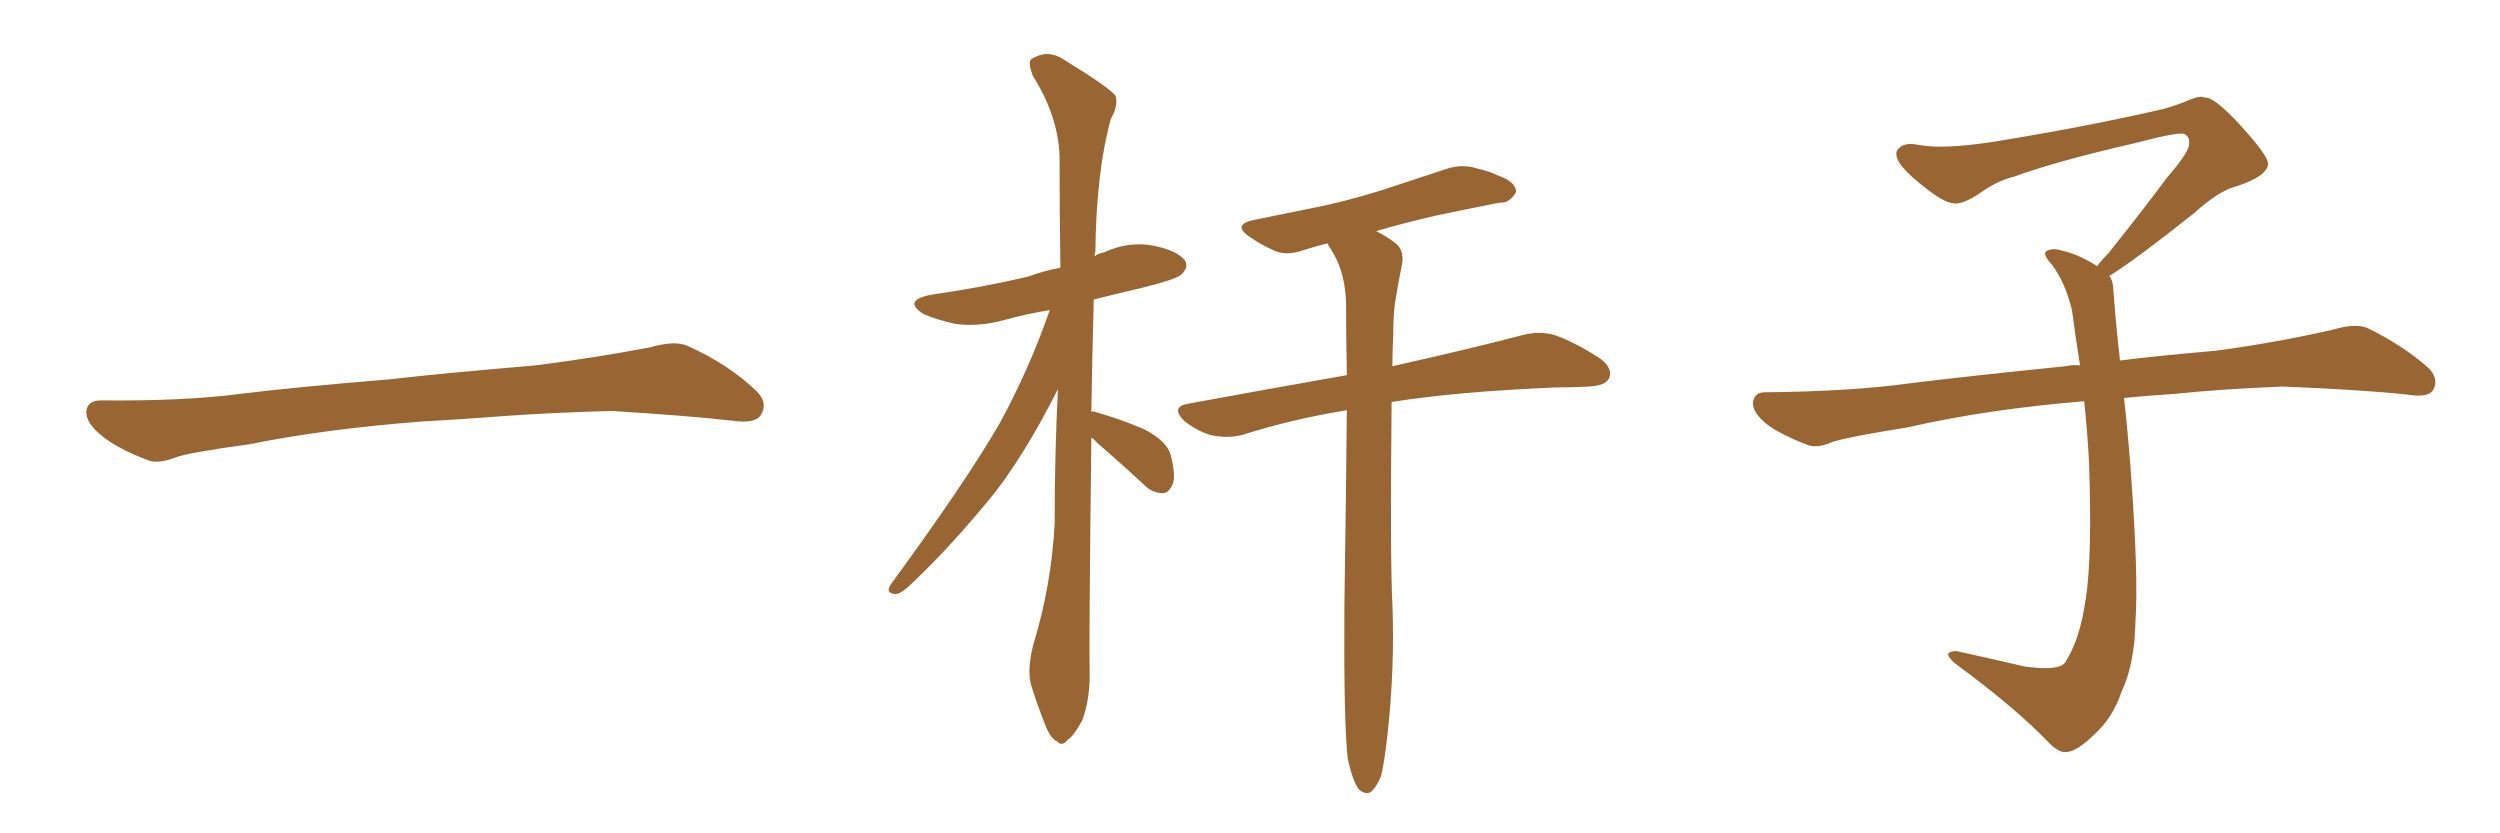 <svg xmlns="http://www.w3.org/2000/svg" xmlns:xlink="http://www.w3.org/1999/xlink" width="450" height="150"><path fill="#996633" padding="10" d="M75.88 75.88L75.88 75.88L75.88 75.88Q58.59 77.20 44.82 79.98L44.82 79.98Q33.98 81.45 31.64 82.32L31.64 82.32Q28.56 83.50 26.81 82.91L26.81 82.91Q21.39 80.86 18.60 78.66L18.60 78.66Q15.38 76.17 15.53 73.97L15.53 73.97Q15.82 72.07 18.16 72.07L18.16 72.07Q33.11 72.22 43.21 70.90L43.21 70.90Q52.59 69.73 70.31 68.26L70.31 68.26Q79.10 67.24 96.39 65.77L96.39 65.77Q106.79 64.45 116.89 62.55L116.89 62.55Q121.44 61.23 123.78 62.26L123.78 62.26Q131.25 65.63 136.23 70.46L136.23 70.46Q138.28 72.51 136.96 74.71L136.96 74.71Q135.94 76.32 131.84 75.73L131.84 75.73Q124.22 74.85 110.01 73.97L110.01 73.97Q99.61 74.27 91.26 74.85L91.26 74.85Q83.79 75.44 75.88 75.88ZM196.44 78.81L196.44 78.81Q196.00 116.16 196.14 121.58L196.14 121.58Q196.14 125.98 194.82 129.64L194.82 129.64Q193.21 132.57 192.19 133.15L192.19 133.15Q191.16 134.47 190.28 133.45L190.28 133.45Q189.11 133.01 188.09 130.37L188.09 130.37Q186.77 127.00 185.74 123.78L185.74 123.78Q184.72 120.85 186.04 115.87L186.04 115.87Q189.26 105.32 189.84 94.19L189.84 94.19Q189.84 81.59 190.43 70.02L190.43 70.02Q184.86 81.15 179.00 88.77L179.00 88.77Q170.51 99.17 163.33 105.76L163.33 105.76Q162.01 106.93 161.13 106.93L161.13 106.93Q159.38 106.79 160.25 105.32L160.25 105.32Q174.17 86.28 180.03 76.03L180.03 76.03Q185.30 66.36 188.96 55.81L188.96 55.81Q184.57 56.54 180.91 57.57L180.91 57.57Q176.07 58.89 171.97 58.30L171.97 58.30Q168.60 57.57 166.26 56.54L166.26 56.54Q162.30 54.05 167.72 53.03L167.72 53.03Q176.95 51.71 185.01 49.80L185.01 49.80Q187.79 48.78 190.87 48.19L190.87 48.19Q190.72 37.35 190.72 27.98L190.72 27.98Q190.43 20.80 185.89 13.62L185.89 13.62Q185.01 11.28 185.60 10.69L185.60 10.69Q188.67 8.64 191.89 10.99L191.89 10.99Q199.80 15.82 200.83 17.29L200.83 17.29Q201.27 19.19 199.95 21.39L199.95 21.39Q197.31 31.05 197.17 45.26L197.17 45.26Q197.02 45.70 197.02 46.14L197.02 46.14Q197.75 45.56 198.78 45.41L198.78 45.41Q203.17 43.36 207.71 44.24L207.71 44.24Q211.96 45.12 213.28 46.88L213.28 46.88Q214.01 48.05 212.70 49.37L212.70 49.37Q211.82 50.24 205.96 51.71L205.96 51.71Q200.98 52.88 196.88 53.91L196.88 53.91Q196.58 64.75 196.44 74.12L196.44 74.12Q196.58 73.97 197.02 74.12L197.02 74.12Q201.71 75.44 205.81 77.20L205.81 77.20Q210.21 79.39 210.79 82.18L210.79 82.18Q211.67 85.69 211.08 87.16L211.08 87.16Q210.35 88.77 209.33 88.77L209.33 88.77Q207.42 88.77 205.96 87.30L205.96 87.30Q201.56 83.20 197.46 79.69L197.46 79.69Q196.88 78.96 196.44 78.81ZM242.58 136.52L242.58 136.52L242.58 136.52Q241.85 129.64 241.99 108.98L241.99 108.98Q242.29 89.21 242.43 73.83L242.43 73.83Q232.62 75.44 223.83 78.22L223.83 78.22Q221.34 78.96 218.12 78.37L218.12 78.37Q215.48 77.64 213.13 75.73L213.13 75.73Q210.64 73.24 213.87 72.66L213.87 72.66Q229.10 69.87 242.43 67.53L242.43 67.53Q242.29 60.35 242.29 54.49L242.29 54.49Q242.14 49.51 240.23 46.00L240.23 46.00Q239.50 44.82 238.92 43.80L238.92 43.80Q236.72 44.38 234.81 44.97L234.81 44.97Q231.59 46.14 229.39 45.12L229.39 45.12Q227.05 44.09 225.15 42.77L225.15 42.77Q221.48 40.43 225.88 39.55L225.88 39.55Q230.86 38.53 235.25 37.65L235.25 37.65Q241.55 36.47 248.58 34.28L248.58 34.28Q254.44 32.37 260.16 30.47L260.16 30.47Q263.09 29.44 265.87 30.32L265.87 30.32Q268.36 30.91 269.38 31.49L269.38 31.49Q272.90 32.67 272.90 34.57L272.90 34.57Q271.73 36.62 269.97 36.47L269.97 36.47Q264.70 37.50 258.40 38.82L258.40 38.82Q252.69 40.14 247.71 41.60L247.71 41.60Q249.17 42.33 250.63 43.36L250.63 43.36Q252.83 44.68 252.39 47.46L252.39 47.46Q251.81 50.24 251.22 53.76L251.22 53.76Q250.78 56.25 250.78 60.35L250.78 60.35Q250.63 63.13 250.63 65.92L250.63 65.92Q264.99 62.70 273.93 60.35L273.93 60.35Q277.15 59.47 279.93 60.35L279.93 60.35Q283.30 61.52 287.70 64.31L287.70 64.31Q290.48 66.21 289.60 68.12L289.60 68.12Q289.01 69.43 285.94 69.58L285.94 69.58Q283.15 69.73 280.37 69.73L280.37 69.73Q262.35 70.46 250.49 72.36L250.49 72.36Q250.20 100.34 250.63 108.69L250.63 108.69Q251.07 120.26 249.76 132.13L249.76 132.13Q249.17 137.40 248.58 139.75L248.58 139.75Q247.56 142.09 246.53 142.68L246.53 142.68Q245.36 142.97 244.48 141.94L244.48 141.94Q243.46 140.48 242.58 136.52ZM379.69 49.66L379.69 49.66L379.69 49.66Q380.42 50.68 380.42 52.44L380.42 52.44Q380.71 56.54 381.30 62.26L381.30 62.26Q381.45 63.13 381.59 64.89L381.59 64.89Q388.62 64.01 398.88 63.13L398.88 63.13Q409.72 61.67 419.97 59.33L419.97 59.33Q423.93 58.15 426.12 59.03L426.12 59.03Q432.71 62.26 437.26 66.36L437.26 66.36Q439.01 68.26 437.99 70.17L437.99 70.17Q437.11 71.63 433.45 71.04L433.45 71.04Q425.54 70.17 410.89 69.58L410.89 69.58Q399.90 70.02 391.41 70.90L391.41 70.90Q386.87 71.19 382.32 71.63L382.32 71.63Q382.91 76.61 383.50 84.23L383.50 84.23Q384.96 103.86 384.38 111.91L384.38 111.91Q384.23 119.53 381.88 124.51L381.88 124.51Q380.27 129.20 377.20 131.98L377.20 131.98Q373.97 135.21 372.07 135.35L372.07 135.35Q370.75 135.64 368.85 133.74L368.85 133.74Q362.84 127.44 351.86 119.38L351.86 119.38Q350.54 118.21 350.68 117.63L350.68 117.63Q351.12 117.19 352.15 117.19L352.15 117.19Q358.15 118.51 364.45 119.97L364.45 119.97Q368.85 120.56 370.61 119.97L370.61 119.97Q371.63 119.68 372.07 118.65L372.07 118.65Q374.41 114.84 375.44 107.81L375.44 107.81Q376.61 100.20 376.03 83.35L376.03 83.35Q375.73 77.49 375.15 72.22L375.15 72.22Q357.57 73.68 343.51 76.90L343.51 76.90Q332.52 78.66 329.88 79.54L329.88 79.54Q327.25 80.71 325.49 80.13L325.49 80.13Q320.80 78.37 318.16 76.46L318.16 76.46Q315.38 74.27 315.53 72.36L315.53 72.36Q315.82 70.61 317.72 70.61L317.72 70.61Q333.25 70.46 343.80 68.99L343.80 68.99Q353.17 67.82 371.78 65.92L371.78 65.92Q372.95 65.63 374.41 65.77L374.41 65.77Q373.54 60.35 372.95 55.81L372.95 55.81Q371.78 50.98 369.43 47.75L369.43 47.75Q367.68 45.85 368.26 45.26L368.26 45.26Q369.43 44.53 371.19 45.12L371.19 45.12Q373.97 45.70 377.49 47.90L377.49 47.90Q378.22 46.88 379.54 45.56L379.54 45.56Q386.43 36.91 390.09 31.93L390.09 31.93Q394.04 27.39 394.04 25.93L394.04 25.93Q394.19 24.76 393.31 24.17L393.31 24.17Q392.58 23.58 384.23 25.78L384.23 25.78Q370.17 29.00 362.55 31.79L362.55 31.79Q359.47 32.52 356.25 34.86L356.25 34.86Q353.32 36.77 351.86 36.62L351.86 36.62Q350.24 36.62 347.17 34.28L347.17 34.28Q343.65 31.64 342.19 29.74L342.19 29.74Q341.02 28.13 341.46 27.10L341.46 27.10Q342.48 25.49 345.26 26.07L345.26 26.07Q349.66 26.95 359.03 25.49L359.03 25.49Q375.29 22.85 389.36 19.63L389.36 19.63Q391.99 18.90 394.34 17.87L394.34 17.87Q396.24 17.14 396.83 17.58L396.83 17.58Q398.44 17.29 403.27 22.56L403.27 22.56Q408.40 28.13 408.25 29.59L408.25 29.59Q407.96 31.79 402.54 33.54L402.54 33.54Q399.46 34.28 394.92 38.38L394.92 38.38Q384.23 46.88 379.69 49.66Z"/></svg>